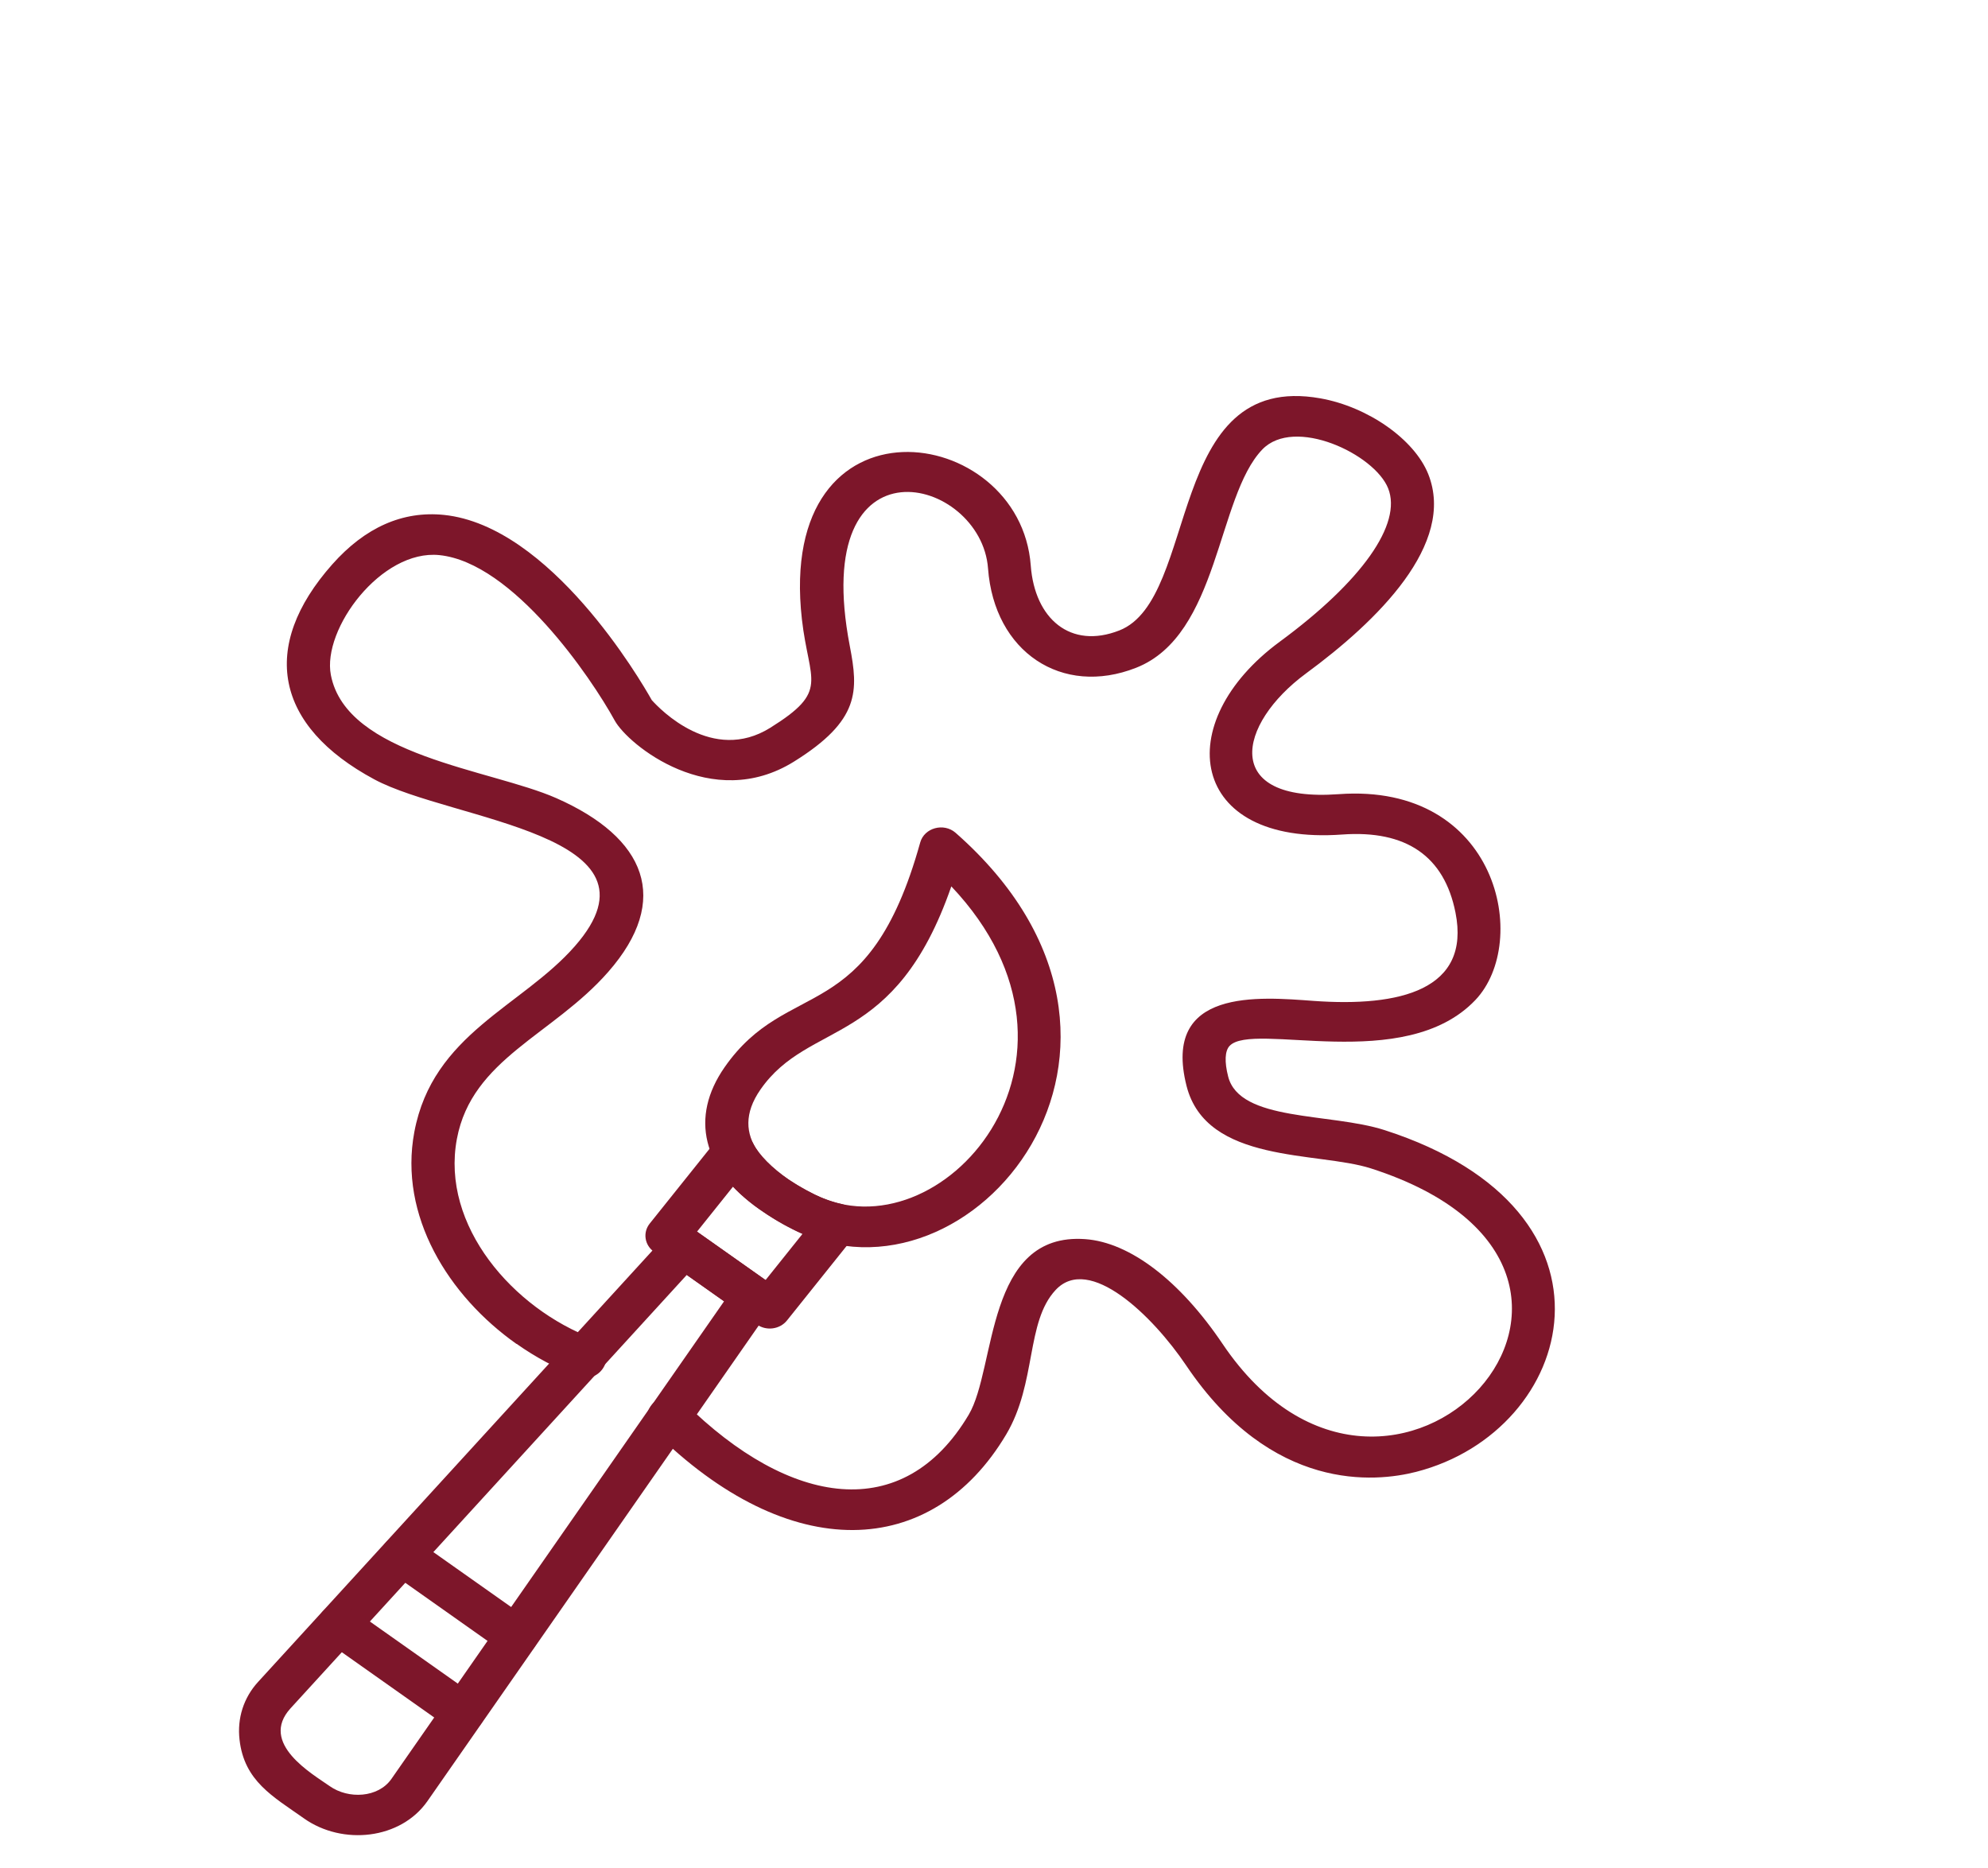 <?xml version="1.0" encoding="UTF-8"?> <svg xmlns="http://www.w3.org/2000/svg" width="116" height="109" viewBox="0 0 116 109" fill="none"><path fill-rule="evenodd" clip-rule="evenodd" d="M30.135 78.414C26.16 75.606 23.258 70.933 24.177 66.045C25.253 60.309 30.459 58.73 33.545 55.206C39.293 48.644 26.37 47.907 21.846 45.477C16.055 42.369 15.116 37.746 19.389 32.928C21.305 30.769 23.499 29.798 25.906 30.044C32.116 30.687 37.369 39.669 38.031 40.849C38.519 41.395 41.576 44.562 44.94 42.467C48.422 40.298 47.209 39.815 46.791 36.135C45.268 22.648 59.53 24.645 60.145 32.999C60.375 36.104 62.464 37.904 65.316 36.784C69.999 34.944 67.98 21.632 77.041 23.242C79.82 23.736 82.526 25.633 83.337 27.659C84.967 31.739 80.362 36.24 76.21 39.291C72.177 42.26 71.253 46.839 78.112 46.338C87.409 45.659 89.335 54.949 86.08 58.358C81.935 62.702 73.095 59.568 71.743 61.03C71.473 61.321 71.443 61.953 71.662 62.81C72.33 65.459 77.612 64.915 80.796 65.941C95.46 70.664 91.97 83.483 82.633 85.879C80.265 86.486 74.215 87.101 69.21 79.665C67.264 76.777 63.552 73.162 61.593 75.271C59.848 77.144 60.498 80.684 58.714 83.693C54.388 90.975 46.075 91.372 38.12 83.459C36.986 82.329 38.808 80.717 39.942 81.842C46.102 87.933 52.716 88.954 56.523 82.549C58.143 79.826 57.481 71.876 63.327 72.301C65.926 72.49 68.843 74.713 71.335 78.409C81.159 92.983 98.619 74.162 79.994 68.174C76.879 67.173 70.392 67.921 69.235 63.361C67.784 57.633 73.488 58.17 76.645 58.4C81.673 58.763 85.827 57.767 84.928 53.25C84.276 49.955 82.051 48.422 78.315 48.693C69.327 49.345 68.269 42.152 74.673 37.443C79.464 33.919 81.828 30.573 80.998 28.493C80.197 26.487 75.518 24.283 73.651 26.231C70.998 29.005 71.146 37.054 66.293 38.963C61.965 40.666 58.014 38.043 57.652 33.169C57.256 27.789 47.179 25.186 49.586 37.695C50.087 40.304 50.197 42.028 46.331 44.436C41.523 47.432 36.645 43.451 35.871 42.045C34.48 39.51 29.93 32.832 25.64 32.39C22.247 32.043 18.79 36.71 19.306 39.384C20.216 44.11 28.622 44.883 32.448 46.564C37.704 48.877 39.181 52.495 35.494 56.704C32.265 60.393 27.536 61.774 26.66 66.451C25.708 71.523 29.957 76.362 34.611 78.106C36.142 78.682 35.215 80.867 33.681 80.294C32.457 79.837 31.259 79.197 30.15 78.414L30.135 78.414Z" fill="#7D162A"></path><path fill-rule="evenodd" clip-rule="evenodd" d="M44.299 70.552C40.985 68.211 40.25 65.196 42.275 62.278C45.992 56.934 50.663 60.057 53.694 49.158C53.931 48.299 55.069 47.987 55.761 48.594C69.86 60.995 56.586 76.971 46.339 71.761C45.579 71.377 44.897 70.968 44.305 70.551L44.299 70.552ZM55.51 51.718C52.219 61.209 47.238 59.455 44.375 63.569C42.429 66.366 44.832 68.324 47.525 69.69C54.825 73.402 65.076 61.832 55.51 51.718L55.51 51.718Z" fill="#7D162A"></path><path fill-rule="evenodd" clip-rule="evenodd" d="M17.738 106.1C15.927 104.821 14.252 103.928 13.977 101.508C13.833 100.256 14.216 99.058 15.059 98.136L38.938 72.017C39.368 71.545 40.114 71.468 40.642 71.841L44.705 74.71C45.233 75.083 45.361 75.779 44.998 76.298L24.946 105.085C23.381 107.335 19.987 107.688 17.741 106.103L17.738 106.1ZM40.072 74.39L16.957 99.672C15.087 101.721 18.244 103.514 19.239 104.217C20.328 104.986 22.068 104.903 22.841 103.794L42.25 75.928L40.066 74.385L40.072 74.39Z" fill="#7D162A"></path><path fill-rule="evenodd" clip-rule="evenodd" d="M29.393 96.41L22.711 91.69C21.391 90.758 22.898 88.874 24.218 89.806L30.9 94.526C32.219 95.458 30.712 97.342 29.393 96.41Z" fill="#7D162A"></path><path fill-rule="evenodd" clip-rule="evenodd" d="M26.279 100.877L19.006 95.739C17.686 94.807 19.193 92.924 20.513 93.856L27.786 98.993C29.106 99.925 27.599 101.809 26.279 100.877Z" fill="#7D162A"></path><path fill-rule="evenodd" clip-rule="evenodd" d="M44.165 77.281L38.161 73.04C37.606 72.649 37.498 71.909 37.912 71.391L41.813 66.516C42.378 65.81 43.544 65.921 43.947 66.717C44.627 68.057 47.075 69.82 49.139 70.261C50.018 70.45 50.409 71.438 49.864 72.119L45.92 77.047C45.506 77.565 44.719 77.673 44.165 77.281L44.165 77.281ZM40.67 71.865L44.669 74.69L46.827 71.993C45.263 71.321 43.651 70.178 42.77 69.241L40.67 71.865Z" fill="#7D162A"></path></svg> 